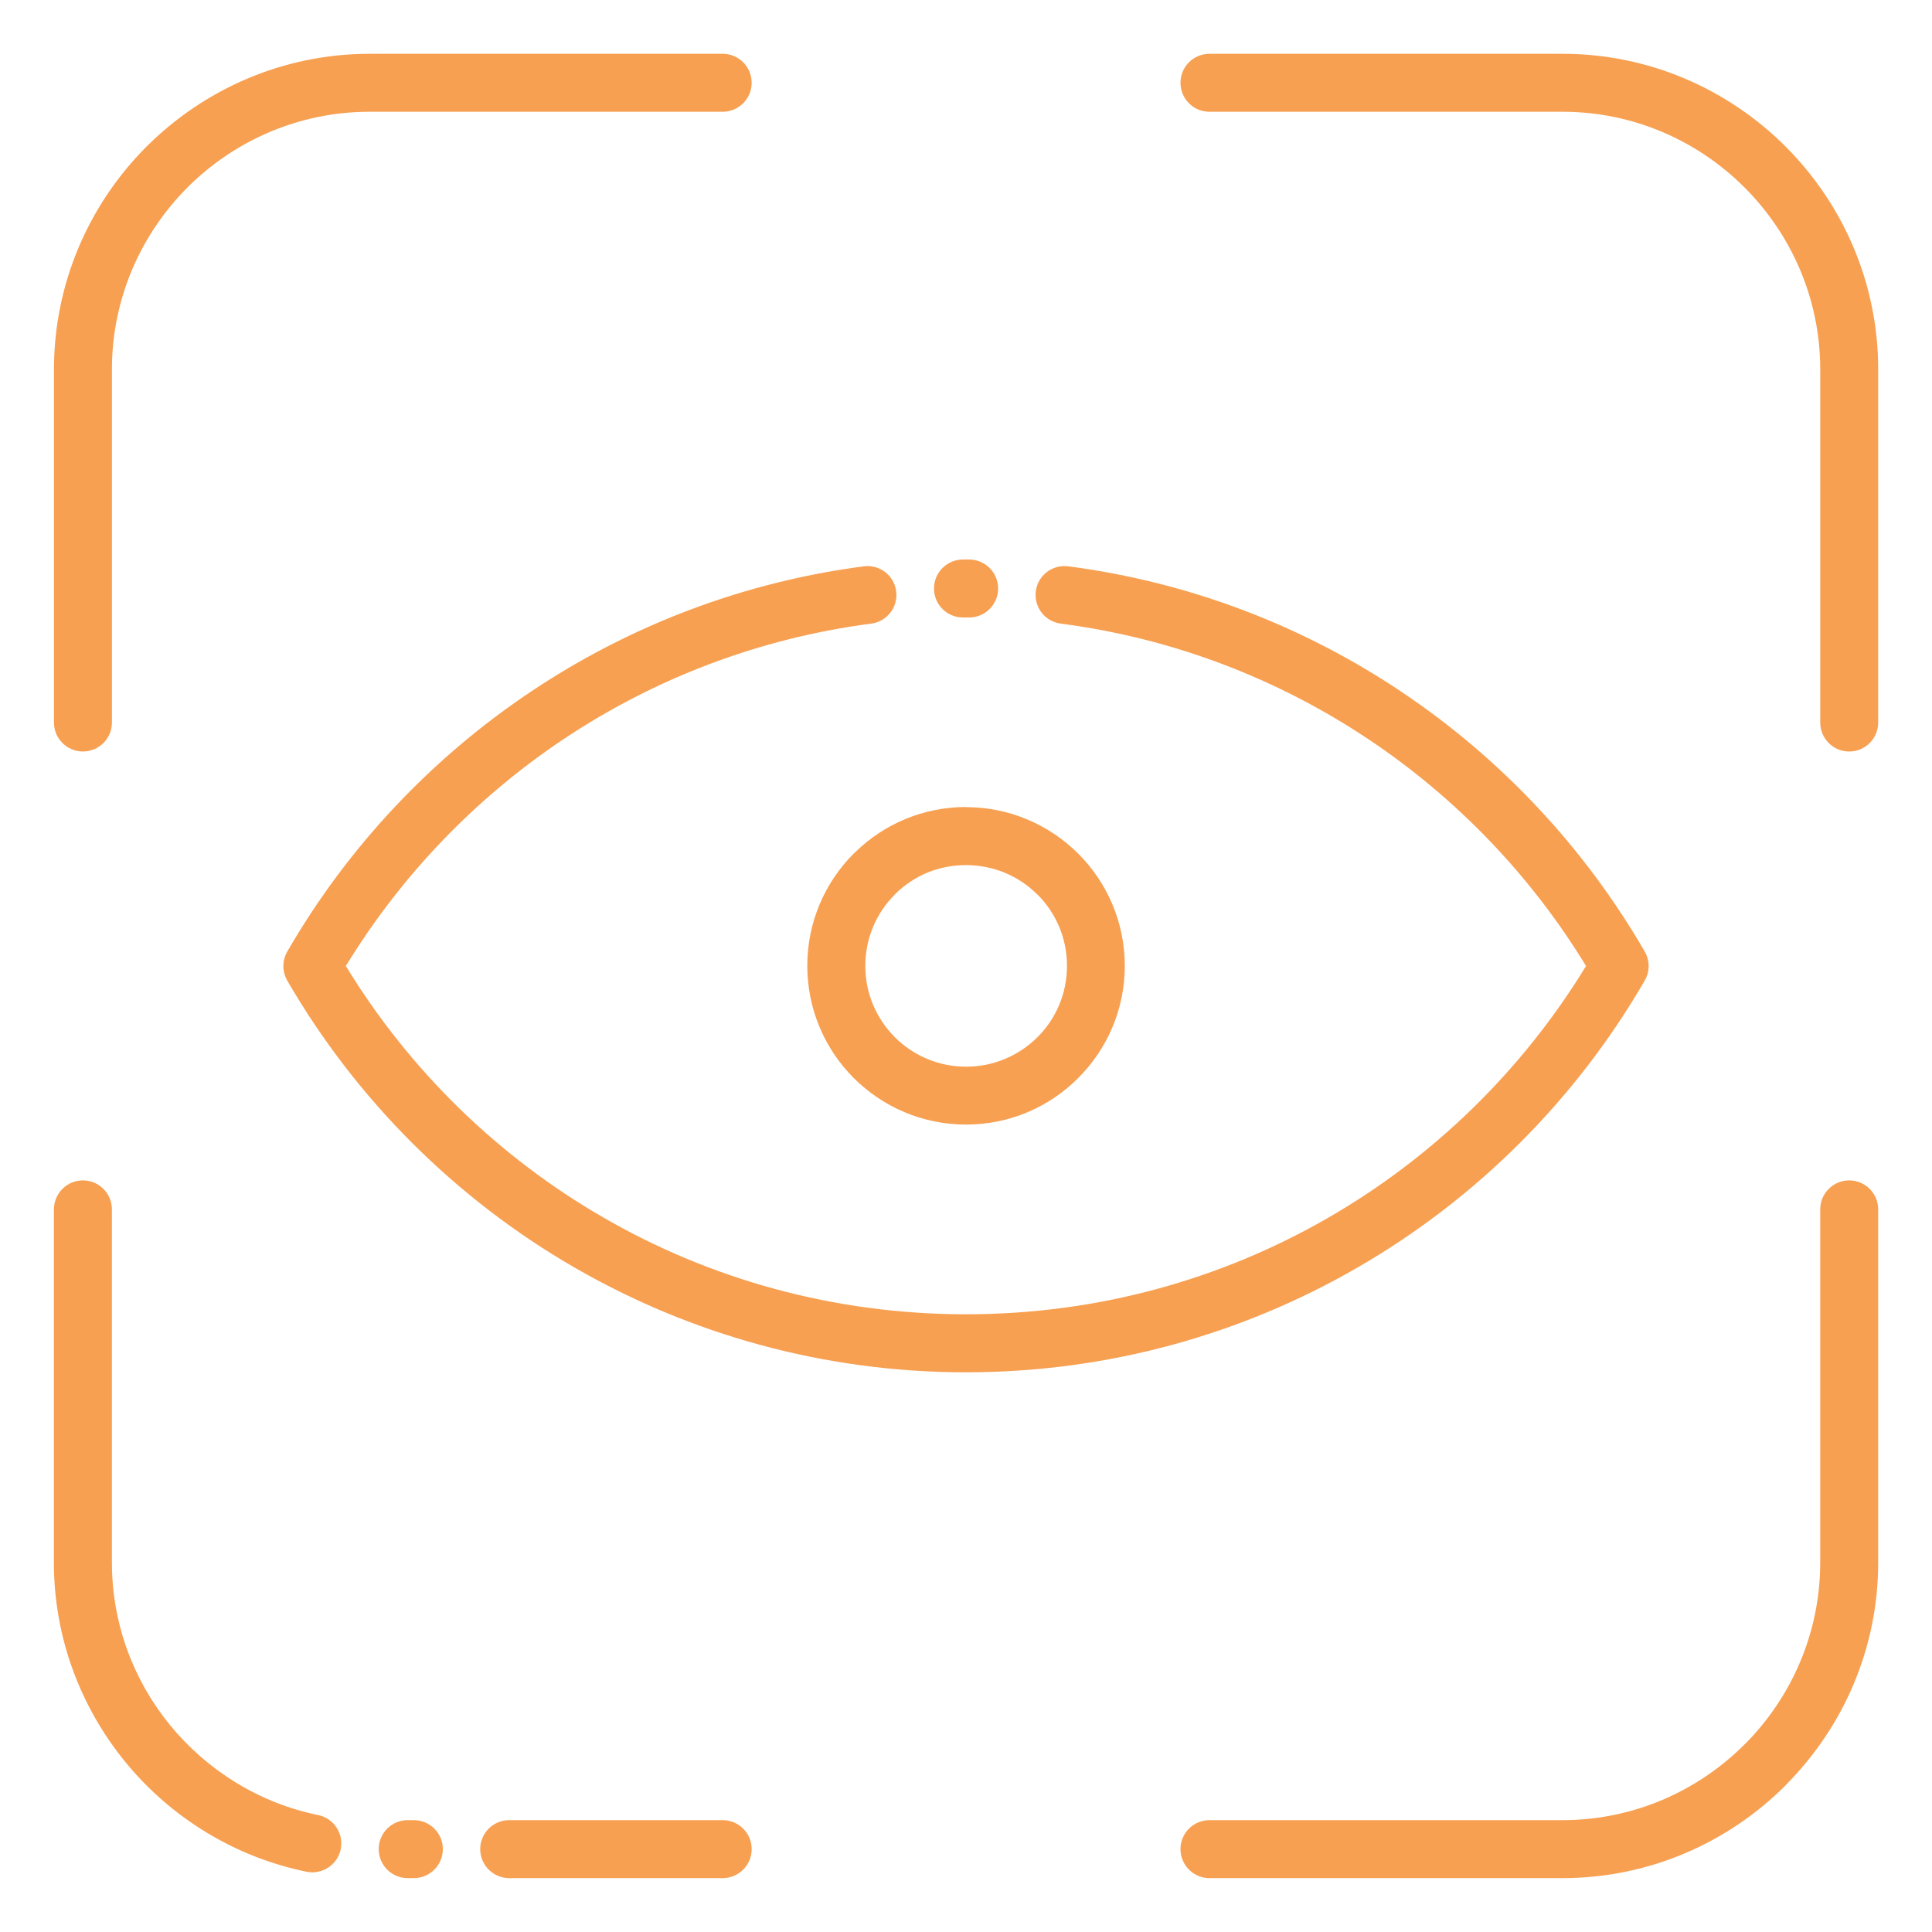 <?xml version="1.0" encoding="UTF-8"?>
<svg id="Layer_1" data-name="Layer 1" xmlns="http://www.w3.org/2000/svg" viewBox="0 0 1200 1200">
  <defs>
    <style>
      .cls-1 {
        fill: #f7a052;
      }
    </style>
  </defs>
  <path class="cls-1" d="M658.82,387.32c-9.84-1.27-16.73-10.31-15.47-20.11,1.27-9.84,10.31-16.73,20.11-15.47,75.66,9.84,145.97,37.12,206.58,77.67,62.06,41.48,114.09,96.89,151.55,161.63,3.33,5.81,3.09,12.75-.09,18.14-42.8,73.88-104.53,135.56-178.6,178.26-71.53,41.3-154.5,64.92-242.9,64.92s-171.32-23.67-242.9-64.92c-74.11-42.75-135.89-104.48-178.69-178.4-3.33-5.81-3.09-12.75.09-18.14,37.45-64.73,89.44-120.05,151.5-161.48,60.61-40.5,130.87-67.78,206.53-77.67,9.84-1.27,18.84,5.67,20.11,15.47,1.27,9.84-5.67,18.84-15.47,20.11-70.08,9.14-135.14,34.36-191.26,71.86-54.56,36.47-100.78,84.61-135.1,140.81,39.38,64.59,94.59,118.55,160.13,156.32,66.09,38.16,142.97,60,225.05,60s158.95-21.84,225.05-60c65.53-37.78,120.71-91.78,160.08-156.32-34.27-56.2-80.48-104.34-135.1-140.81-56.11-37.45-121.13-62.77-191.26-71.86h.06ZM448.87,33.42c9.94,0,18,8.06,18,18s-8.06,18-18,18h-219.32c-44.02,0-84.05,18-113.06,46.97-28.97,29.02-46.97,69.05-46.97,113.06v219.32c0,9.94-8.06,18-18,18s-18-8.06-18-18v-219.32c0-53.91,22.08-102.98,57.56-138.47,35.62-35.48,84.61-57.56,138.47-57.56h219.32ZM33.51,751.16c0-9.94,8.06-18,18-18s18,8.06,18,18v219.32c0,38.25,13.55,73.41,36.05,100.97,23.06,28.12,55.36,48.42,92.06,55.92,9.7,1.97,15.94,11.48,14.02,21.19-1.97,9.7-11.48,15.94-21.19,14.02-45.09-9.23-84.66-33.94-112.73-68.34-27.61-33.89-44.25-76.97-44.25-123.71v-219.32l.04-.04ZM253.22,1166.52c-9.94,0-18-8.06-18-18s8.06-18,18-18h3.84c9.94,0,18,8.06,18,18s-8.06,18-18,18h-3.84ZM316.27,1166.52c-9.94,0-18-8.06-18-18s8.06-18,18-18h132.61c9.94,0,18,8.06,18,18s-8.06,18-18,18h-132.61ZM751.22,1166.52c-9.94,0-18-8.06-18-18s8.06-18,18-18h219.32c44.02,0,84-18,113.02-47.02l.89-.84c28.45-28.92,46.12-68.62,46.12-112.17v-219.32c0-9.94,8.06-18,18-18s18,8.06,18,18v219.32c0,53.39-21.66,101.95-56.58,137.39l-.98,1.08c-35.48,35.48-84.52,57.56-138.47,57.56h-219.32ZM1166.58,448.78c0,9.94-8.06,18-18,18s-18-8.06-18-18v-219.32c0-44.02-18-84-47.02-113.02s-69-47.02-113.02-47.02h-219.32c-9.94,0-18-8.06-18-18s8.06-18,18-18h219.32c53.91,0,102.98,22.08,138.47,57.56,35.49,35.48,57.56,84.52,57.56,138.47v219.32ZM600.05,501.33c27.14,0,51.75,11.06,69.66,28.88l.09.09c17.81,17.86,28.83,42.47,28.83,69.61s-11.06,51.8-28.92,69.66c-17.77,17.86-42.42,28.92-69.66,28.92s-51.89-11.06-69.75-28.88c-17.81-17.81-28.88-42.52-28.88-69.75s11.06-51.89,28.88-69.75l1.12-1.03c17.77-17.25,42-27.84,68.62-27.84v.09ZM644.34,555.61c-11.3-11.3-26.95-18.28-44.3-18.28s-32.25,6.66-43.45,17.44l-.8.84c-11.34,11.34-18.33,26.95-18.33,44.3s7.03,32.95,18.33,44.3c11.34,11.34,27,18.33,44.3,18.33s32.95-7.03,44.3-18.33c11.34-11.25,18.33-26.91,18.33-44.3s-6.98-33-18.33-44.3h-.05ZM598.12,383.53c-9.94,0-18-8.06-18-18s8.06-18,18-18h3.84c9.94,0,18,8.06,18,18s-8.06,18-18,18h-3.84Z"/>
</svg>